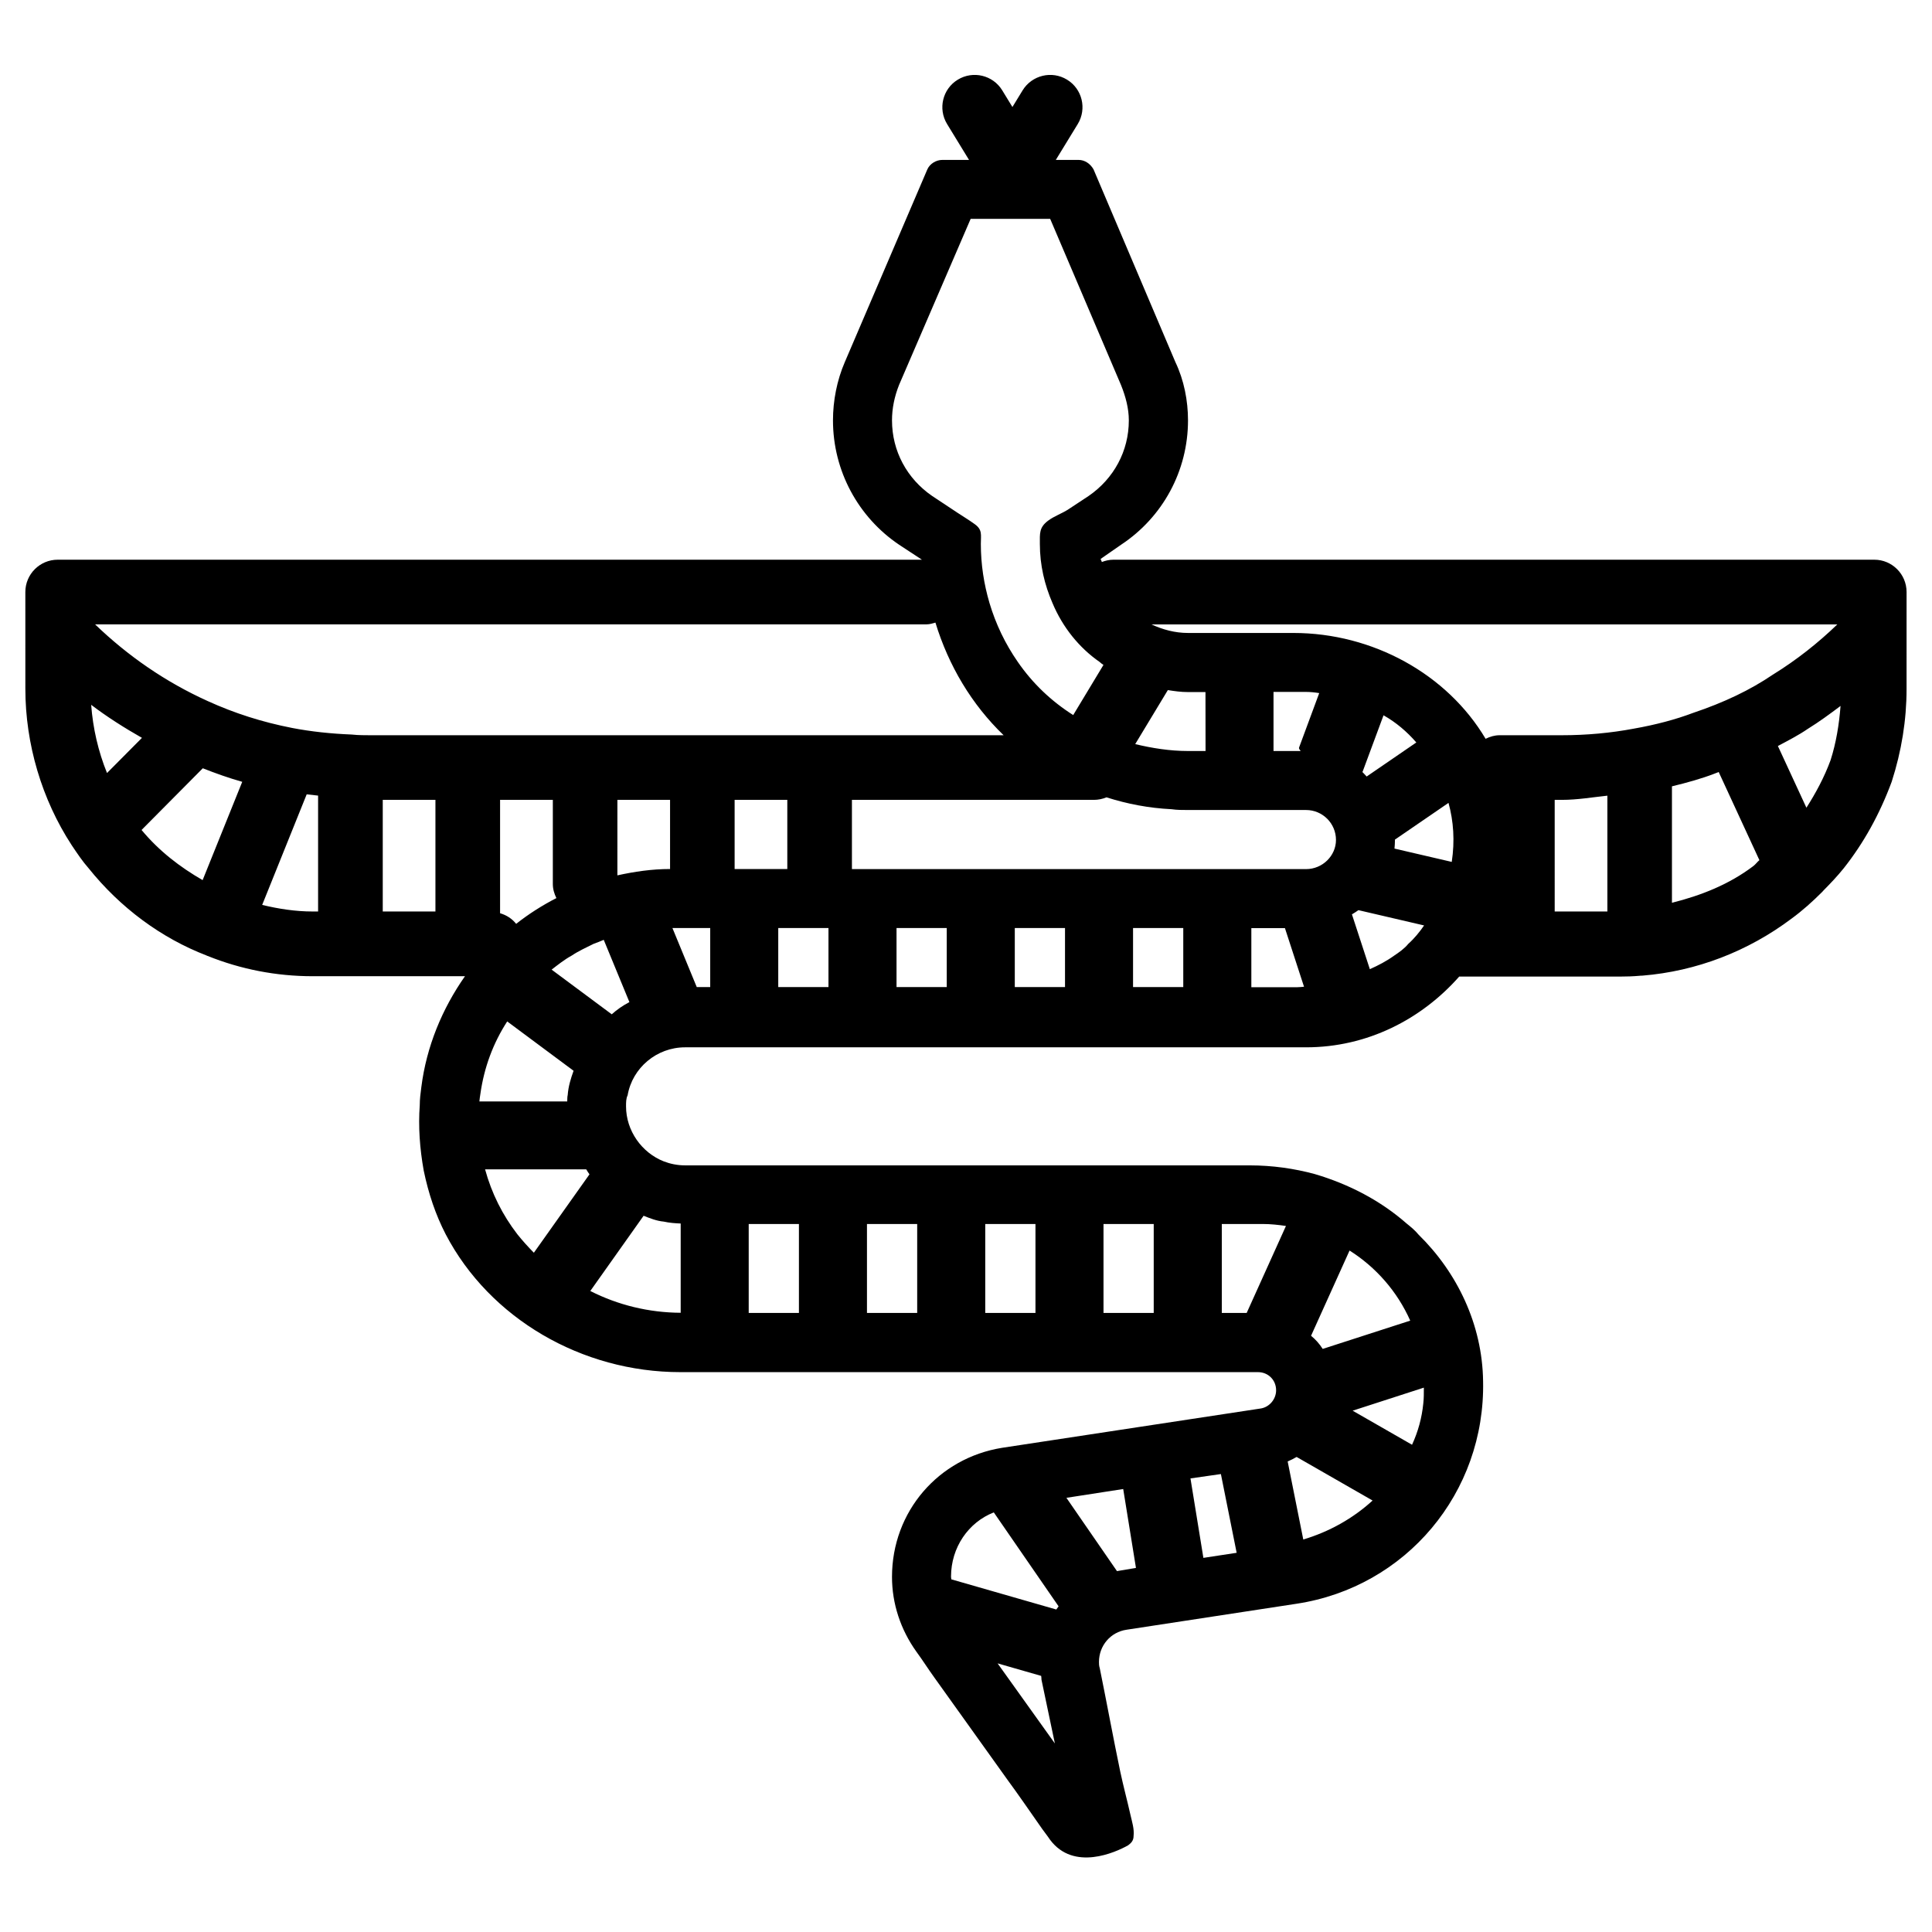 <?xml version="1.0" encoding="UTF-8"?>
<!-- Uploaded to: ICON Repo, www.svgrepo.com, Generator: ICON Repo Mixer Tools -->
<svg fill="#000000" width="800px" height="800px" version="1.1" viewBox="144 144 512 512" xmlns="http://www.w3.org/2000/svg">
 <path d="m640.71 292.33h-201.69c-1.07 0-2.078 0.25-3.023 0.609-0.062-0.293-0.25-0.523-0.316-0.82l5.414-3.758c11.062-7.305 17.738-19.605 17.738-32.957 0-5.207-1.051-10.645-3.336-15.43l-21.703-51.094c-0.84-1.469-2.289-2.5-3.969-2.5h-6.023l5.816-9.508c2.457-4.031 1.195-9.301-2.832-11.754-4.031-2.477-9.301-1.195-11.777 2.812l-2.707 4.43-2.707-4.43c-2.457-4.008-7.727-5.289-11.777-2.812-4.031 2.457-5.289 7.727-2.832 11.754l5.816 9.508h-7.074c-1.68 0-3.336 1.051-3.969 2.5l-21.883 51.094c-2.078 4.809-3.129 10.223-3.129 15.43 0 13.352 6.676 25.652 17.527 32.957l6.047 3.969h-229.04c-4.723 0-8.566 3.84-8.566 8.566l0.004 25.629c0 14.609 4.344 29.305 12.281 41.461 1.469 2.203 2.938 4.367 4.43 6.047 8.438 10.539 19.312 18.578 31.34 23.195 0.02 0.02 0.043 0.043 0.082 0.062 0.062 0.02 0.125 0.02 0.168 0.043 8.816 3.547 18.199 5.375 27.855 5.375h40.348c-6.023 8.586-10.203 18.598-11.566 29.391-0.211 1.68-0.418 3.129-0.418 4.809-0.418 5.625 0 11.461 1.051 17.32 1.258 6.047 3.129 11.672 5.836 16.898 11.672 22.316 36.086 36.504 62.156 36.504h153.09c2.707 0 4.809 2.078 4.809 4.809 0 2.289-1.68 4.387-3.969 4.809l-68.625 10.434c-16.898 2.707-29.199 16.898-29.199 34.219 0 7.094 2.289 13.98 6.465 19.816 1.68 2.289 3.129 4.598 4.785 6.887 6.465 8.965 12.93 18.137 19.398 27.121 2.918 3.969 5.625 7.934 8.543 12.09 0.84 1.258 1.867 2.5 2.707 3.758 6.254 8.355 17.32 3.336 20.656 1.469 0.84-0.629 1.469-1.258 1.469-2.5 0.211-1.867-0.418-3.758-0.84-5.625-0.84-3.758-1.867-7.516-2.707-11.484-1.867-8.965-3.547-18.137-5.414-27.332-0.211-0.629-0.211-1.258-0.211-1.66 0-4.387 3.129-7.934 7.305-8.543l45.051-6.887c28.988-4.387 50.066-29.41 49.438-59.031-0.211-15.008-6.887-28.781-17.109-38.793-0.84-1.051-2.078-2.078-3.129-2.918-6.887-6.047-15.219-10.434-24.414-13.141-5.414-1.469-11.273-2.289-17.109-2.289l-149.73-0.004c-2.078 0-3.969-0.418-5.625-1.051-5.836-2.289-10.012-8.125-10.012-14.59 0-1.051 0-2.078 0.418-2.918 1.258-7.305 7.727-12.723 15.219-12.723h164.58c16.207 0 30.562-7.41 40.578-18.746h42.445c1.953 0 3.652-0.062 5.352-0.211h0.062c0.02 0 0.043-0.02 0.082-0.02 0.188-0.02 0.418 0 0.609-0.02 14.273-1.156 28.004-6.422 39.613-15.176 2.812-2.059 5.457-4.43 8.039-7.012 0.148-0.148 0.273-0.293 0.398-0.441 1.805-1.828 3.59-3.695 5.312-5.836 5.227-6.613 9.469-14.191 12.699-22.902 2.625-8.145 3.945-16.395 3.945-24.562l0.004-25.734c0-4.723-3.84-8.562-8.543-8.562zm-17.992 65.723-7.559-16.352c2.731-1.449 5.5-2.875 7.914-4.535 3.023-1.867 5.879-3.969 8.691-6.086-0.379 4.871-1.156 9.742-2.644 14.379-1.699 4.598-3.922 8.711-6.402 12.594zm-425.02 19.188c-5.941-3.422-11.504-7.66-16.184-13.289l16.227-16.352c3.402 1.344 6.887 2.582 10.453 3.59zm194.2-68.246c3.484 11.418 9.613 21.707 18.074 29.852h-167.87c-1.367-0.039-2.836 0.043-4.914-0.188-5.394-0.211-10.789-0.777-15.766-1.742-7.953-1.555-15.238-3.883-22.312-7.098-11.293-5.098-21.266-12.027-29.914-20.359h220.38c0.816 0 1.574-0.254 2.328-0.465zm136.83 63.418-15.176-3.527c0.062-0.754 0.125-1.469 0.125-2.289 0-0.02-0.02-0.062-0.02-0.082l14.211-9.742c1.34 4.871 1.699 10.078 0.859 15.641zm-22.547-22.629c-0.398-0.379-0.734-0.84-1.156-1.195 0.02-0.043 0.062-0.043 0.082-0.082l5.543-14.945c3.316 1.867 6.215 4.344 8.691 7.199zm-17.906-7.703c-0.125 0.379 0.211 0.629 0.418 0.945h-7.199v-15.66h8.629c1.113 0 2.309 0.125 3.484 0.316zm-24.793 0.945h-4.66c-4.785 0-9.508-0.754-13.98-1.828l8.648-14.316c1.723 0.273 3.441 0.523 5.312 0.523h4.66zm-124.8 31.277v-18.328h13.961v18.324zm-57.895 14.527c-1.09-1.363-2.539-2.309-4.262-2.812v-30.043h13.98v22.293c0 1.363 0.379 2.602 0.945 3.738-3.777 1.934-7.328 4.199-10.664 6.824zm40.785-32.855v18.324c-4.828 0-9.445 0.691-13.961 1.68l0.004-20.004zm-153.41-25.188c4.262 3.234 8.773 6.086 13.457 8.754l-9.262 9.32c-2.328-5.754-3.734-11.863-4.195-18.074zm77.27 25.188h13.961v29.578h-13.961zm32.98 58.715 17.59 13.078c-0.754 2.078-1.387 4.156-1.555 6.422-0.125 0.484-0.105 1.113-0.125 1.699l-23.281 0.004c0.082-0.629 0.125-1.281 0.25-1.91 0.988-7.074 3.383-13.52 7.121-19.293zm27.707-1.887-15.934-11.84c1.66-1.281 3.359-2.644 5.312-3.715 1.867-1.258 3.758-2.078 5.836-3.129 0.883-0.293 1.785-0.691 2.664-1.051l6.801 16.5c-1.699 0.883-3.273 1.973-4.68 3.234zm16.082-22.863h10.012v15.641h-3.57zm28.043 0h13.309v15.641h-13.309zm31.344 0h13.309v15.641h-13.309zm31.34 0h13.309v15.641h-13.309zm31.34 0h13.309v15.641h-13.309zm-74.5-15.637v-18.328h64.129c1.176 0 2.309-0.25 3.336-0.672 5.457 1.742 11.211 2.856 17.215 3.148 1.469 0.211 2.918 0.211 4.387 0.211h31.277c4.387 0 7.934 3.547 7.934 7.934 0 4.176-3.547 7.727-7.934 7.727h-120.34zm186.24-18.328h1.891c4.137 0 8.062-0.691 12.07-1.113v30.691h-13.961zm20.949-18.871c-6.129 1.156-12.531 1.742-19.062 1.742h-16.48c-1.344 0-2.582 0.379-3.715 0.945-10.18-17.152-29.914-28.047-50.926-28.047h-27.941c-3.484 0-6.719-0.902-9.676-2.266h181.75c-5.102 4.914-10.727 9.383-17.109 13.328-5.984 4.051-12.805 7.328-21.223 10.16-4.449 1.68-9.676 3.09-15.617 4.137zm-196.57-81.699c0-3.129 0.629-6.254 1.867-9.383l18.977-44.02h21.074l18.766 44.02c1.258 3.129 2.078 6.254 2.078 9.383 0 8.125-3.969 15.43-10.645 20.027-1.762 1.176-3.547 2.352-5.312 3.504-1.742 1.156-3.777 1.805-5.457 3.066-2.394 1.805-2.164 3.402-2.164 6.152 0 5.625 1.258 10.852 3.336 15.641 2.707 6.465 7.094 11.883 12.512 15.641 0.336 0.336 0.672 0.547 1.008 0.777l-8.02 13.289c-5.793-3.672-10.727-8.355-14.672-14.066-3.336-4.809-5.836-10.012-7.516-15.641-1.469-4.996-2.289-10.223-2.289-15.641 0-2.434 0.461-3.738-1.594-5.227-1.469-1.07-3.043-2.016-4.535-3-2.266-1.492-4.535-3-6.781-4.492-6.664-4.582-10.633-11.887-10.633-20.031zm-166.91 128.41 11.797-29.305c1.027 0.125 1.996 0.23 3.023 0.336v30.711h-1.426c-4.578 0-9.008-0.691-13.395-1.742zm59.07 70.074h26.809c0.273 0.461 0.547 0.902 0.859 1.324l-14.738 20.781c-1.531-1.574-2.981-3.148-4.387-4.914-3.922-5.102-6.801-10.812-8.543-17.191zm177.2 38.059h-13.309v-23.574h13.309zm-31.34 0h-13.309v-23.574h13.309zm-31.344 0h-13.309v-23.574h13.309zm-31.34 0h-13.309v-23.574h13.309zm84.324 68.41h-0.043l-13.395-19.418 15.051-2.332 3.379 20.906zm19.438-24.559 8.062-1.156 4.176 20.867-8.816 1.344zm25.758-4.492c0.82-0.355 1.617-0.754 2.371-1.195l20.133 11.547c-5.184 4.746-11.484 8.27-18.367 10.328zm35.941-15.367c-0.379 3.82-1.387 7.473-2.981 10.938l-15.742-9.027 18.871-6.109c-0.004 1.406 0.02 2.75-0.148 4.199zm-113.82 28.863 17.172 24.898c-0.211 0.273-0.418 0.566-0.609 0.84l-27.816-7.996c-0.02-0.23-0.082-0.484-0.082-0.715 0-7.746 4.617-14.402 11.336-17.027zm1.008 40.012 11.547 3.316c0.043 0.355 0.082 0.652 0.082 1.008l3.547 16.898zm109.35-90.832-23.195 7.496c-0.883-1.387-1.93-2.539-3.086-3.484l10.203-22.586c6.969 4.402 12.637 10.828 16.078 18.574zm-39.086-25.609c2.098 0 4.176 0.23 6.152 0.523l-10.41 23.051h-6.59v-23.574zm-154.25-0.129v23.656c-8.418-0.043-16.605-2.035-23.953-5.773l14.129-19.941c1.66 0.672 3.465 1.387 5.352 1.555 1.488 0.336 2.981 0.441 4.473 0.504zm151.23-62.641v-15.641h8.902l5.059 15.535c-0.586 0.043-1.176 0.125-1.762 0.125l-12.199 0.004zm37.848-8.352c-1.973 1.426-4.176 2.582-6.445 3.59l-4.746-14.527c0.586-0.336 1.156-0.715 1.723-1.113l17.402 4.051c-1.195 1.742-2.625 3.484-4.199 4.891-1.004 1.238-2.477 2.269-3.734 3.109zm73.617-14.004v-30.859c4.094-0.988 7.957-2.078 11.273-3.359 0.398-0.125 0.715-0.316 1.113-0.441l10.789 23.363c-0.566 0.461-1.027 1.133-1.617 1.574-6.441 4.875-13.852 7.793-21.559 9.723z"/>
</svg>